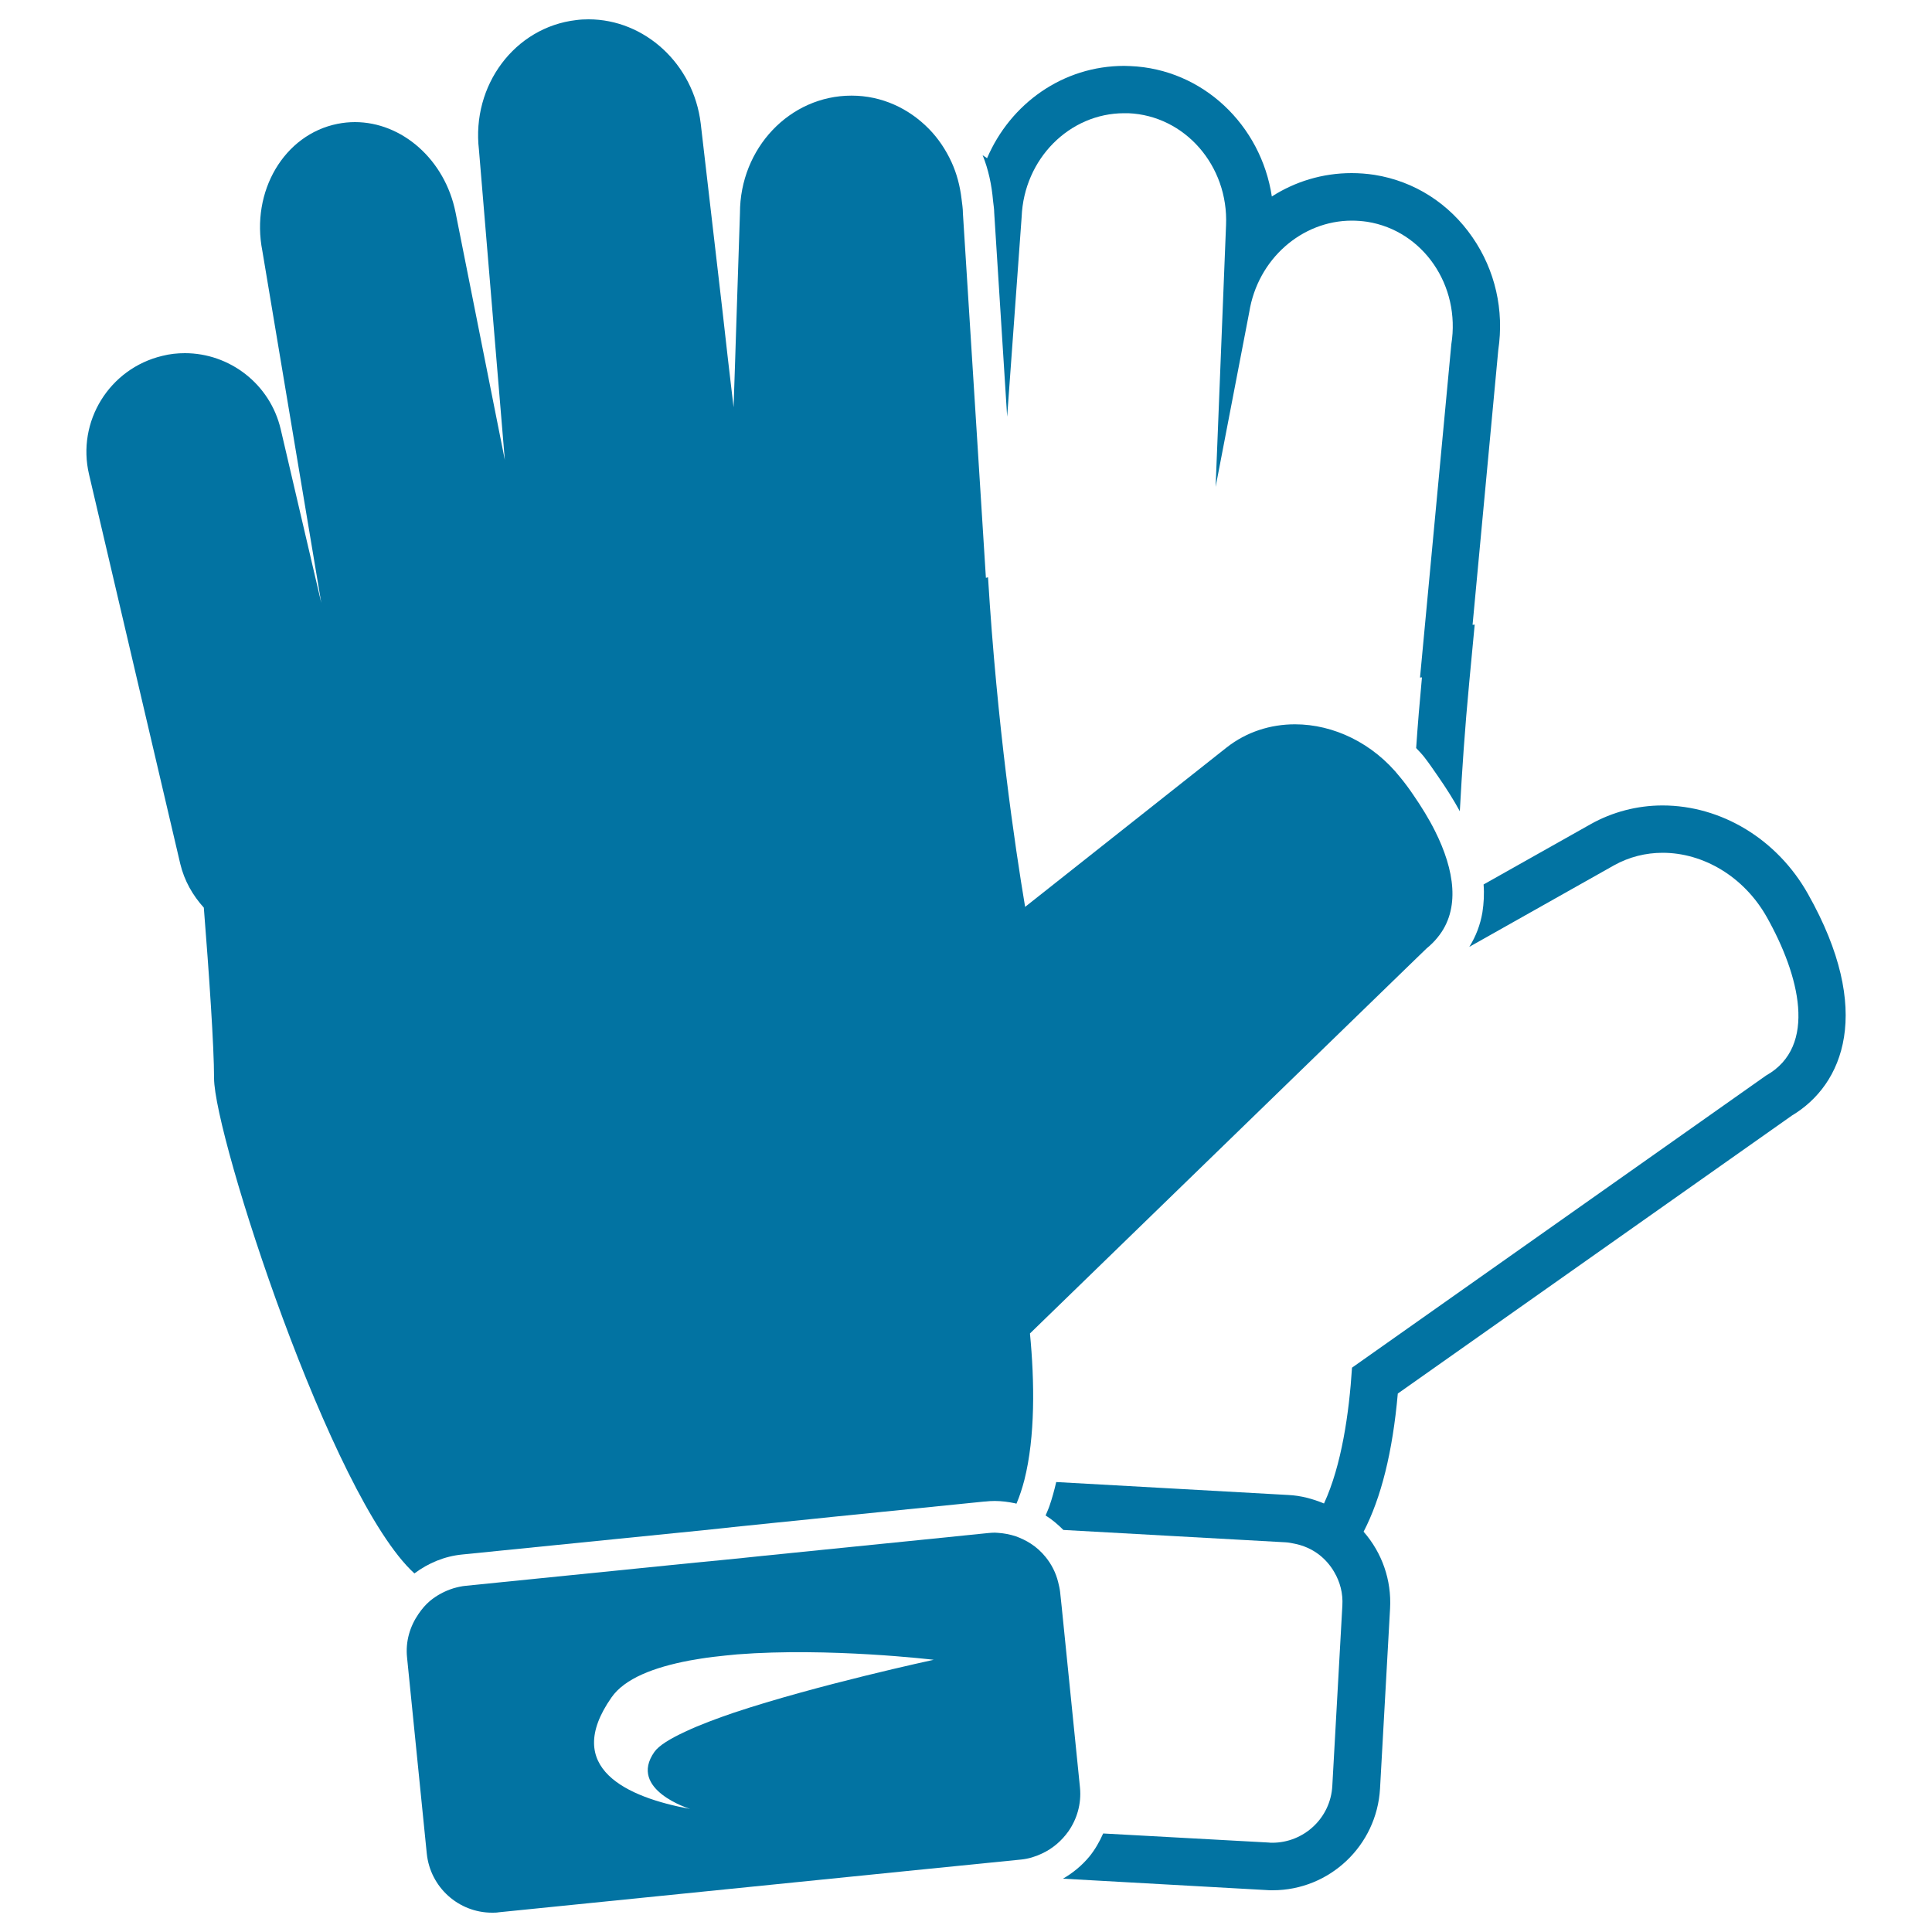 <svg xmlns="http://www.w3.org/2000/svg" viewBox="0 0 1000 1000" style="fill:#0273a2">
<title>Football Sports Gloves SVG icon</title>
<g><g><path d="M935.8,462.7c-15.9-28.3-44.8-45.8-75.3-45.8c-13.1,0-26,3.4-37.2,9.7l-55.4,31.2c0.4,5,0.1,9.8-0.6,14.4c-1.1,6.5-3.4,12.5-6.8,17.9l74.9-42.2c7.9-4.4,16.5-6.5,25.2-6.5c20.9,0,42,12.2,53.9,33.3c16.8,29.9,26.5,66.9-0.4,82L699.8,707.9c-1.5,23.5-5.4,50.6-14.5,70.3c-5.8-2.4-12-4.1-18.5-4.4l-120.1-6.7c-1,4.3-2.1,8.3-3.4,12.1c-0.6,1.8-1.4,3.5-2.1,5.2c3.4,2.1,6.4,4.7,9.2,7.5l115.1,6.4c1.6,0.1,3,0.4,4.5,0.7c4.6,0.9,8.9,2.8,12.5,5.5c3.3,2.5,6.1,5.7,8.1,9.2c3,5.1,4.6,11,4.2,17.4l-5.2,93.3c-0.9,16.6-14.7,29.4-31.1,29.4c-0.6,0-1.2,0-1.8-0.1L571,949c-1.9,4.3-4.2,8.3-7.1,11.9c-3.8,4.6-8.5,8.5-13.7,11.5l105.4,5.9c1,0.1,2.1,0.1,3.1,0.1c29.5,0,53.9-23.1,55.6-52.6l5.2-93.3c0.8-14.6-4.1-28.7-13.7-39.7c9.1-17.6,15-41.2,17.7-71.5l204-143.9C954.1,561.5,970,523.3,935.8,462.7z"/><path d="M737.6,392.4c2.5,3.2,4.5,6.3,6.7,9.4c4.3,6.2,8.1,12.2,11.3,18.1c1.1-20.4,2.6-42.8,4.9-67l2.8-29.6l-1.1,0.1l13.3-142.2c3.1-20.7-1.6-41.3-13.3-58.3c-12.1-17.6-30.1-29.1-50.8-32.4c-3.9-0.6-7.9-0.9-11.8-0.9c-15.1,0-29.3,4.4-41.3,12.1c-5.6-37-35.8-66-73.3-67.5c-1,0-2.1-0.1-3.1-0.1l0,0c-31.7,0-58.9,19.5-71,47.8c-0.7-0.6-1.6-1-2.3-1.6c3,7.4,4.7,15.4,5.4,23.6c0.2,2.1,0.6,4.1,0.6,6.2l6.7,105.6l7.5-103.4c1.2-30.1,24.8-53.7,53.1-53.7c0.7,0,1.4,0,2.1,0c29.2,1.2,51.9,27.1,50.6,57.9L629.2,252l17.4-90.4c4.4-27.6,27.3-47.4,53.1-47.4c2.6,0,5.3,0.2,8,0.6c28.9,4.6,48.4,33,43.5,63.4L735,350.7l1-0.1c-1.2,12.7-2.2,24.8-3,36.6C734.6,388.9,736.2,390.5,737.6,392.4z"/><path d="M46.1,245.6l47.2,201.5c2.1,8.8,6.5,16.4,12.2,22.7c2.7,34,5.3,72,5.3,88.3c0,29.8,60.7,217.2,103.7,256.3c7.1-5.3,15.5-8.9,24.8-9.8l125.2-12.6l10.5-1.1l4.5-0.5l11.7-1.2l8.7-0.9l18.8-1.9l12.5-1.3l78.3-7.9l0.3,0c1.7-0.2,3.4-0.3,5.1-0.3l0,0c3.6,0,7.1,0.5,10.5,1.2c0.2,0.1,0.4,0.1,0.7,0.2c0-0.1,0.1-0.1,0.1-0.2c1.6-3.8,2.9-7.8,4-12c5.7-22.5,5.3-51.2,2.9-75.9l196-190.3l9.3-9c2.2-1.8,4.1-3.7,5.7-5.7c12-14.6,8.7-35-1.3-55c-3.2-6.4-7.1-12.7-11.3-18.8c-2.1-3.1-4.3-6.1-6.7-9c-14.2-17.9-34.7-27.5-54.5-27.5c-12.7,0-25.1,3.9-35.4,12l-104.3,82.5c-5.3-31.6-14.5-93.8-19.2-170.6l-1.1,0.3l-11.9-188.7c0-2.5-0.4-4.9-0.7-7.4c-0.8-6.8-2.5-13.2-5.2-19.1c-3-6.5-6.9-12.3-11.7-17.2c-10.4-10.6-24.4-17.2-40-17.2c0,0,0,0-0.1,0c-31.9,0-57.7,27.2-57.7,60.8l-1.7,51.7l-0.4,12.3l-0.4,12.6l-0.8,23.9l-2.9-24.7l-1.4-12.4l-1.4-12.4l-11.3-97.3C359,33,333.6,10,304.6,10c-2.1,0-4.2,0.1-6.4,0.4c-31.7,3.7-54.2,33.7-50.3,67.1l13.4,160.6L235.8,110c-5.5-27.5-27.8-46.8-52.1-46.8c-3,0-6,0.3-9,0.9c-27.6,5.5-45,34.9-38.9,65.8l30.5,182.2l-21-89.9c-5.5-23.5-26.5-39.4-49.6-39.4c-3.9,0-7.8,0.4-11.7,1.4C56.7,190.7,39.6,218.1,46.1,245.6z"/><path d="M559,925.3l-9.5-93.9l-0.8-7.5c-0.2-1.7-0.6-3.4-1-5c-1.2-4.9-3.5-9.3-6.5-13c-2.2-2.7-4.8-5.1-7.8-7c-2.3-1.5-4.9-2.7-7.6-3.7c-3-1-6.1-1.6-9.3-1.8c-0.5,0-1-0.1-1.6-0.1c-1.1,0-2.3,0.1-3.4,0.2l-35.4,3.6l-44.6,4.5l-37.5,3.8l-8.6,0.9l-12.9,1.3l-12.5,1.2l-118.9,12c-2.2,0.2-4.3,0.7-6.4,1.3c-4.5,1.4-8.6,3.6-12.1,6.5c-2.3,1.9-4.3,4.3-6,6.8c-4.4,6.4-6.8,14.2-5.9,22.6l10.2,101.4c1.8,17.5,16.5,30.6,33.8,30.6c1.1,0,2.3,0,3.4-0.2l215.6-21.8l54.8-5.5c3.9-0.4,7.4-1.5,10.8-3.1c5.6-2.6,10.2-6.6,13.7-11.5C557.4,941.6,559.8,933.7,559,925.3z M379.8,886.5c-4.4,1.5-8.6,3-12.5,4.5c-4.7,1.8-8.8,3.5-12.6,5.3c-7.8,3.6-13.7,7.2-16,10.5c-13.8,19.6,18.5,29.5,18.5,29.5c-32.6-6-66.3-21.1-40.7-57.7c6.8-9.8,21.9-15.6,40.3-19.1c4-0.7,8.1-1.4,12.4-1.9c4.1-0.5,8.2-0.9,12.4-1.3c47.4-3.7,101.7,2.8,101.7,2.8S422.9,872.1,379.8,886.5z"/></g></g>
</svg>